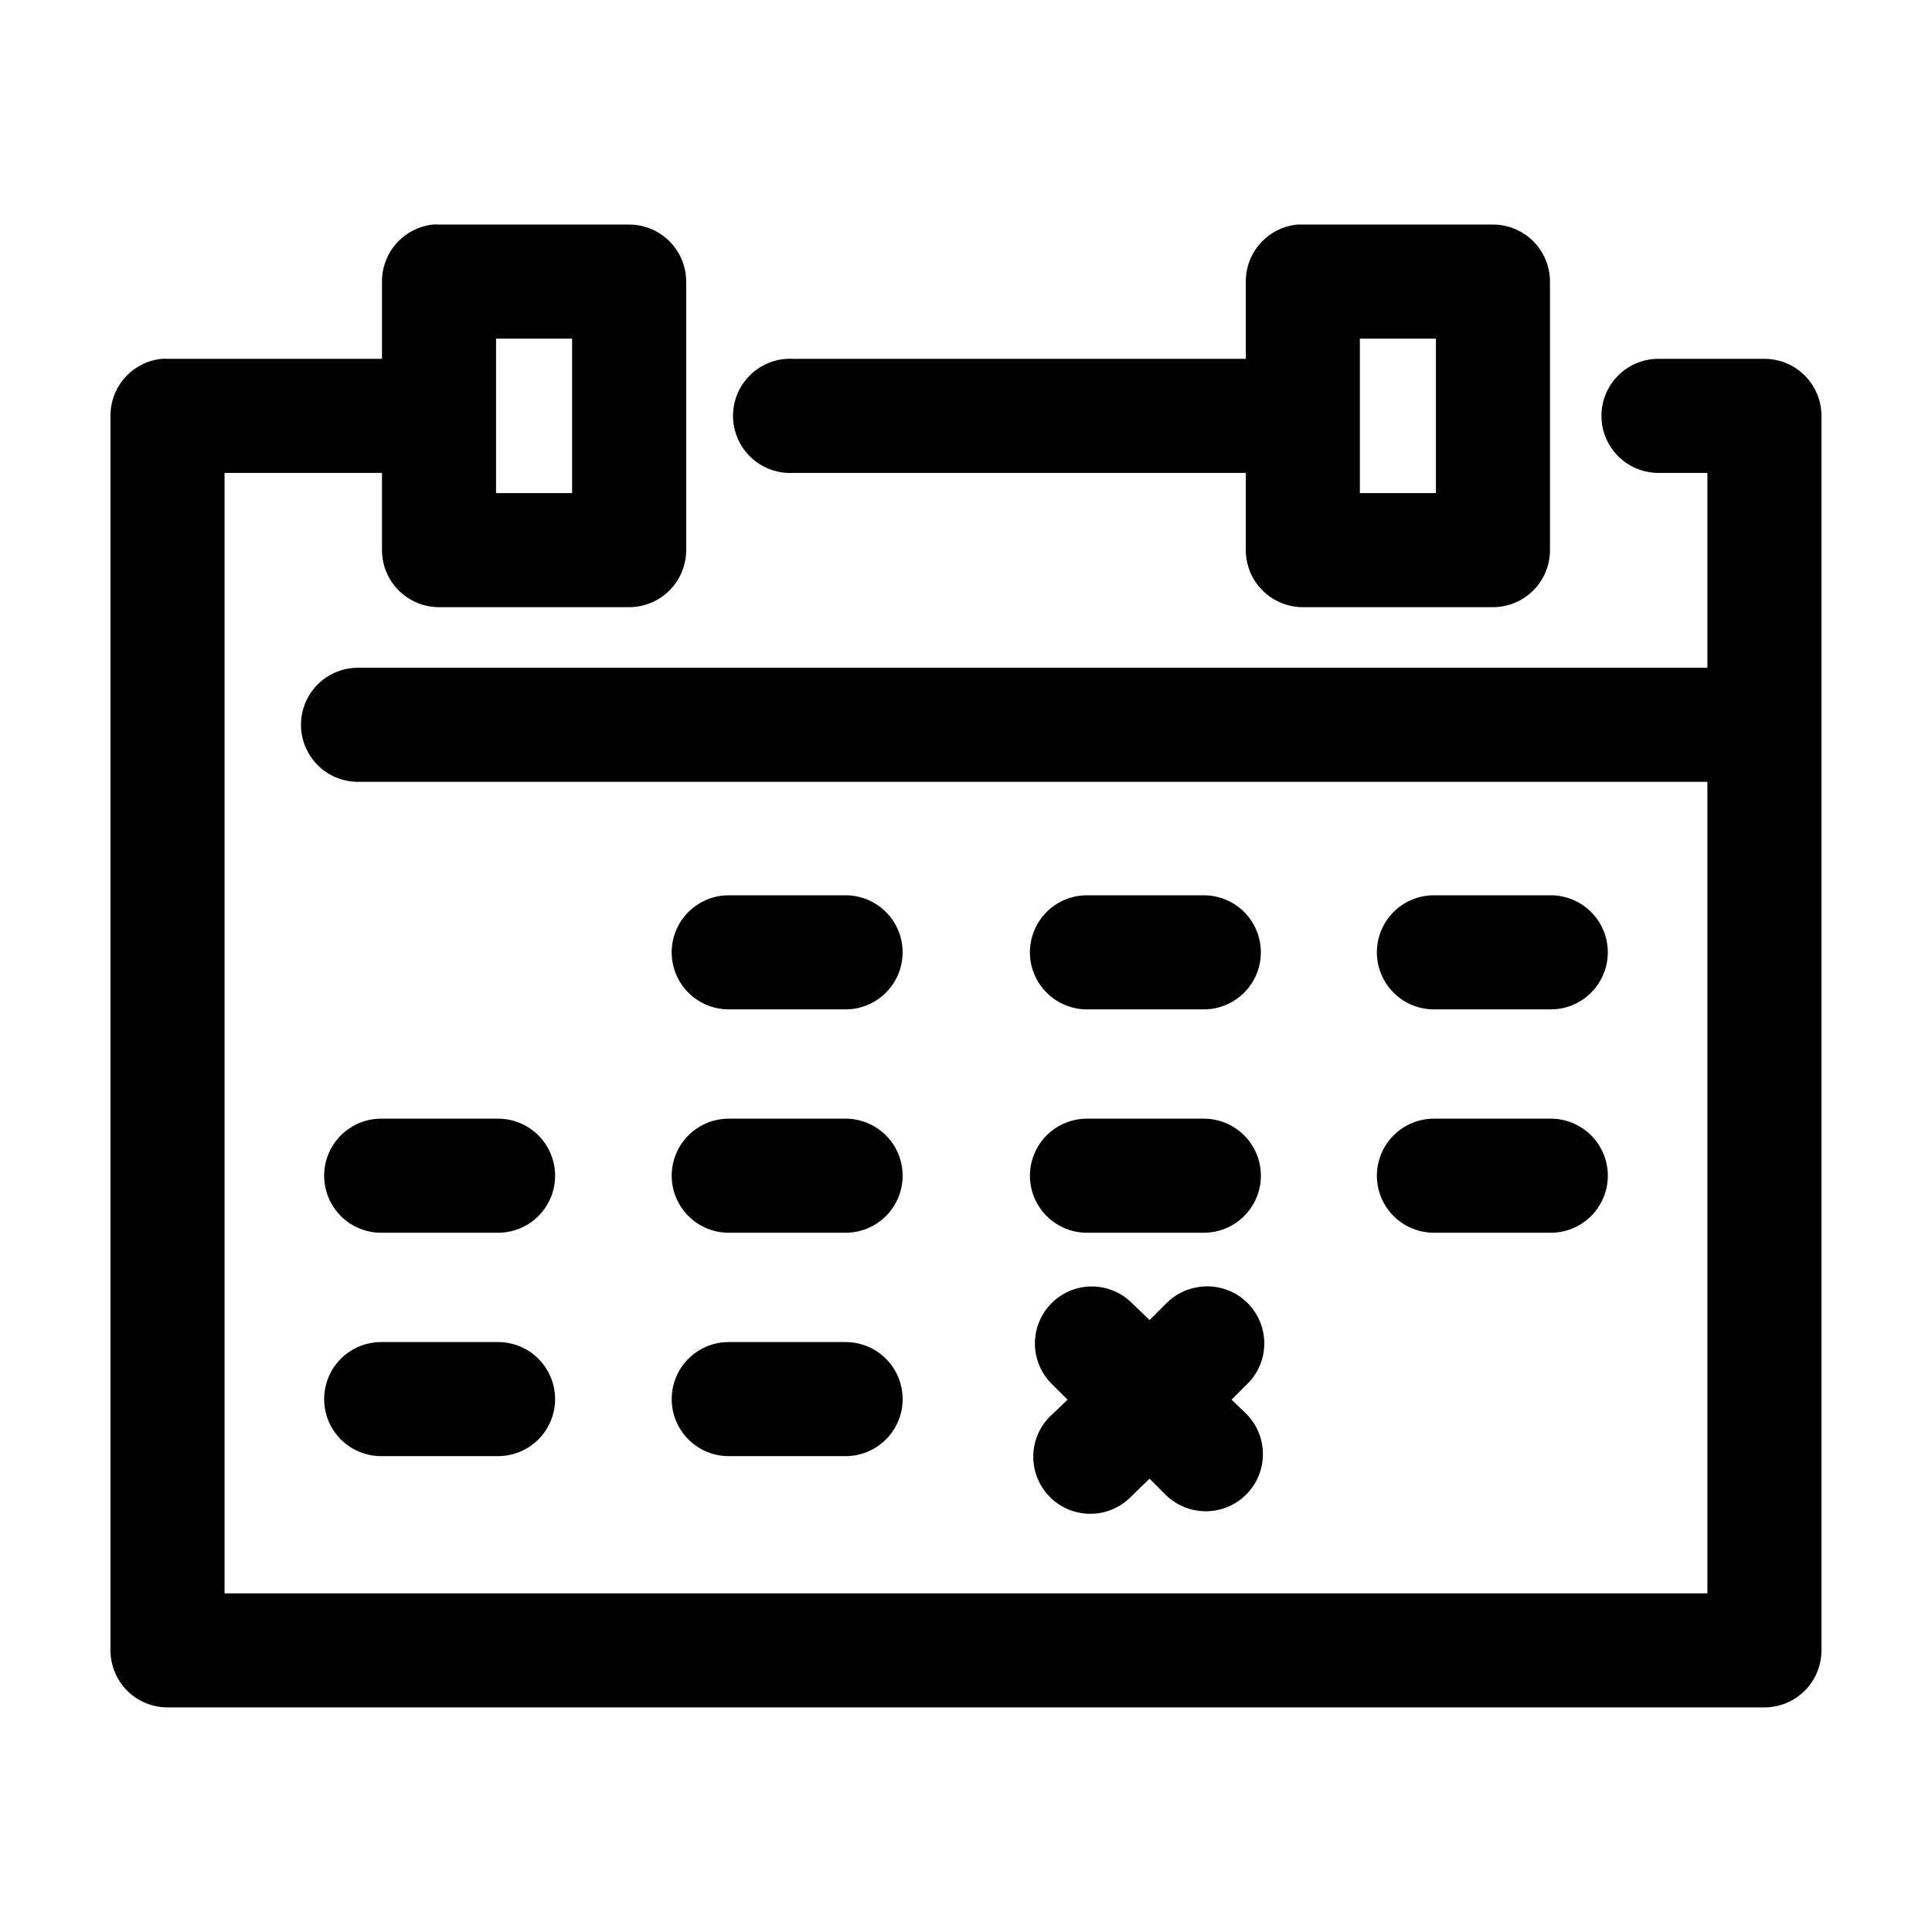 <?xml version="1.0" encoding="UTF-8"?>
<!-- Uploaded to: ICON Repo, www.iconrepo.com, Generator: ICON Repo Mixer Tools -->
<svg fill="#000000" width="800px" height="800px" version="1.1" viewBox="144 144 512 512" xmlns="http://www.w3.org/2000/svg">
 <path d="m258.77 203.51c-3.731 0.391-7.18 2.156-9.684 4.949-2.5 2.793-3.875 6.418-3.856 10.168v20.465h-56.836c-0.523-0.027-1.051-0.027-1.574 0-3.731 0.391-7.18 2.156-9.684 4.949-2.5 2.793-3.875 6.414-3.856 10.164v327.16c0 4.008 1.594 7.852 4.426 10.688 2.836 2.832 6.68 4.426 10.688 4.426h423.2c4.008 0 7.852-1.594 10.688-4.426 2.836-2.836 4.426-6.68 4.426-10.688v-327.16c0-4.008-1.59-7.852-4.426-10.684-2.836-2.836-6.68-4.43-10.688-4.43h-27.867c-4.043-0.055-7.945 1.512-10.824 4.352-2.883 2.84-4.504 6.719-4.504 10.762 0 4.047 1.621 7.926 4.504 10.766 2.879 2.84 6.781 4.406 10.824 4.352h12.754v51.641h-357.39c-4.047-0.059-7.945 1.508-10.824 4.348-2.883 2.844-4.504 6.719-4.504 10.766s1.621 7.922 4.504 10.762c2.879 2.844 6.777 4.41 10.824 4.352h357.39v215.06h-392.97v-296.93h41.723v20.465c0 4.008 1.594 7.856 4.426 10.688 2.836 2.836 6.68 4.426 10.688 4.43h50.383c4.008-0.004 7.852-1.594 10.688-4.43 2.832-2.832 4.426-6.68 4.426-10.688v-71.16c0-4.012-1.594-7.856-4.426-10.688-2.836-2.836-6.68-4.43-10.688-4.43h-50.383c-0.523-0.027-1.047-0.027-1.574 0zm229.08 0c-3.758 0.355-7.25 2.102-9.785 4.898-2.531 2.797-3.93 6.441-3.914 10.219v20.465h-119.97c-0.523-0.027-1.051-0.027-1.574 0-4.008 0.207-7.773 2-10.461 4.984-2.684 2.981-4.078 6.91-3.871 10.918 0.211 4.008 2.004 7.769 4.988 10.457 2.981 2.688 6.91 4.078 10.918 3.871h119.97v20.465c0 4.008 1.594 7.856 4.43 10.688 2.832 2.836 6.676 4.426 10.684 4.43h50.383c4.008-0.004 7.852-1.594 10.688-4.43 2.832-2.832 4.426-6.68 4.426-10.688v-71.16c0-4.012-1.594-7.856-4.426-10.688-2.836-2.836-6.68-4.43-10.688-4.43h-50.383c-0.469-0.02-0.941-0.02-1.414 0zm-212.39 30.23h20.152v40.934h-20.152zm228.92 0h20.152v40.934h-20.152zm-167.05 147.52c-4.043-0.055-7.945 1.512-10.824 4.352-2.883 2.84-4.504 6.719-4.504 10.766 0 4.043 1.621 7.922 4.504 10.762 2.879 2.84 6.781 4.41 10.824 4.352h30.543c4.047 0.059 7.945-1.512 10.828-4.352 2.883-2.84 4.504-6.719 4.504-10.762 0-4.047-1.621-7.926-4.504-10.766-2.883-2.84-6.781-4.406-10.828-4.352zm94.938 0c-4.047-0.055-7.945 1.512-10.824 4.352-2.883 2.84-4.504 6.719-4.504 10.766 0 4.043 1.621 7.922 4.504 10.762 2.879 2.84 6.777 4.41 10.824 4.352h30.543c4.047 0.059 7.945-1.512 10.828-4.352 2.879-2.84 4.504-6.719 4.504-10.762 0-4.047-1.625-7.926-4.504-10.766-2.883-2.84-6.781-4.406-10.828-4.352zm91.945 0c-4.047-0.055-7.945 1.512-10.824 4.352-2.883 2.84-4.504 6.719-4.504 10.766 0 4.043 1.621 7.922 4.504 10.762 2.879 2.84 6.777 4.41 10.824 4.352h30.543c4.047 0.059 7.945-1.512 10.828-4.352 2.879-2.84 4.504-6.719 4.504-10.762 0-4.047-1.625-7.926-4.504-10.766-2.883-2.84-6.781-4.406-10.828-4.352zm-278.98 59.199c-4.047-0.059-7.945 1.508-10.828 4.352-2.879 2.84-4.5 6.715-4.5 10.762s1.621 7.926 4.5 10.766c2.883 2.84 6.781 4.406 10.828 4.348h30.543c4.047 0.059 7.945-1.508 10.828-4.348 2.879-2.84 4.504-6.719 4.504-10.766s-1.625-7.922-4.504-10.762c-2.883-2.844-6.781-4.41-10.828-4.352zm92.102 0c-4.043-0.059-7.945 1.508-10.824 4.352-2.883 2.84-4.504 6.715-4.504 10.762s1.621 7.926 4.504 10.766c2.879 2.84 6.781 4.406 10.824 4.348h30.543c4.047 0.059 7.945-1.508 10.828-4.348 2.883-2.84 4.504-6.719 4.504-10.766s-1.621-7.922-4.504-10.762c-2.883-2.844-6.781-4.41-10.828-4.352zm94.938 0c-4.047-0.059-7.945 1.508-10.824 4.352-2.883 2.84-4.504 6.715-4.504 10.762s1.621 7.926 4.504 10.766c2.879 2.84 6.777 4.406 10.824 4.348h30.543c4.047 0.059 7.945-1.508 10.828-4.348 2.879-2.84 4.504-6.719 4.504-10.766s-1.625-7.922-4.504-10.762c-2.883-2.844-6.781-4.41-10.828-4.352zm91.945 0c-4.047-0.059-7.945 1.508-10.824 4.352-2.883 2.84-4.504 6.715-4.504 10.762s1.621 7.926 4.504 10.766c2.879 2.84 6.777 4.406 10.824 4.348h30.543c4.047 0.059 7.945-1.508 10.828-4.348 2.879-2.84 4.504-6.719 4.504-10.766s-1.625-7.922-4.504-10.762c-2.883-2.844-6.781-4.41-10.828-4.352zm-92.574 44.555c-3.856 0.445-7.391 2.359-9.875 5.34-2.484 2.977-3.727 6.801-3.473 10.672 0.258 3.871 1.992 7.496 4.844 10.125l3.781 3.777-3.781 3.621c-3.172 2.703-5.09 6.602-5.293 10.766-0.203 4.164 1.32 8.227 4.215 11.23 2.891 3.004 6.898 4.676 11.066 4.625 4.172-0.051 8.133-1.82 10.953-4.894l4.566-4.406 4.406 4.406c3.887 3.738 9.469 5.125 14.652 3.644 5.188-1.48 9.191-5.606 10.52-10.832 1.328-5.227-0.223-10.762-4.074-14.539l-3.777-3.621 3.777-3.777c3.176-2.91 4.957-7.035 4.898-11.344-0.059-4.305-1.949-8.383-5.199-11.207-3.25-2.824-7.551-4.129-11.82-3.586-3.406 0.41-6.57 1.965-8.977 4.41l-4.406 4.406-4.566-4.406c-3.254-3.297-7.836-4.922-12.438-4.41zm-186.41 14.645c-4.047-0.059-7.945 1.508-10.828 4.348-2.879 2.84-4.5 6.719-4.5 10.766 0 4.047 1.621 7.922 4.5 10.762 2.883 2.844 6.781 4.41 10.828 4.352h30.543c4.047 0.059 7.945-1.508 10.828-4.352 2.879-2.84 4.504-6.715 4.504-10.762 0-4.047-1.625-7.926-4.504-10.766-2.883-2.84-6.781-4.406-10.828-4.348zm92.102 0c-4.043-0.059-7.945 1.508-10.824 4.348-2.883 2.84-4.504 6.719-4.504 10.766 0 4.047 1.621 7.922 4.504 10.762 2.879 2.844 6.781 4.41 10.824 4.352h30.543c4.047 0.059 7.945-1.508 10.828-4.352 2.883-2.84 4.504-6.715 4.504-10.762 0-4.047-1.621-7.926-4.504-10.766-2.883-2.84-6.781-4.406-10.828-4.348z"/>
</svg>